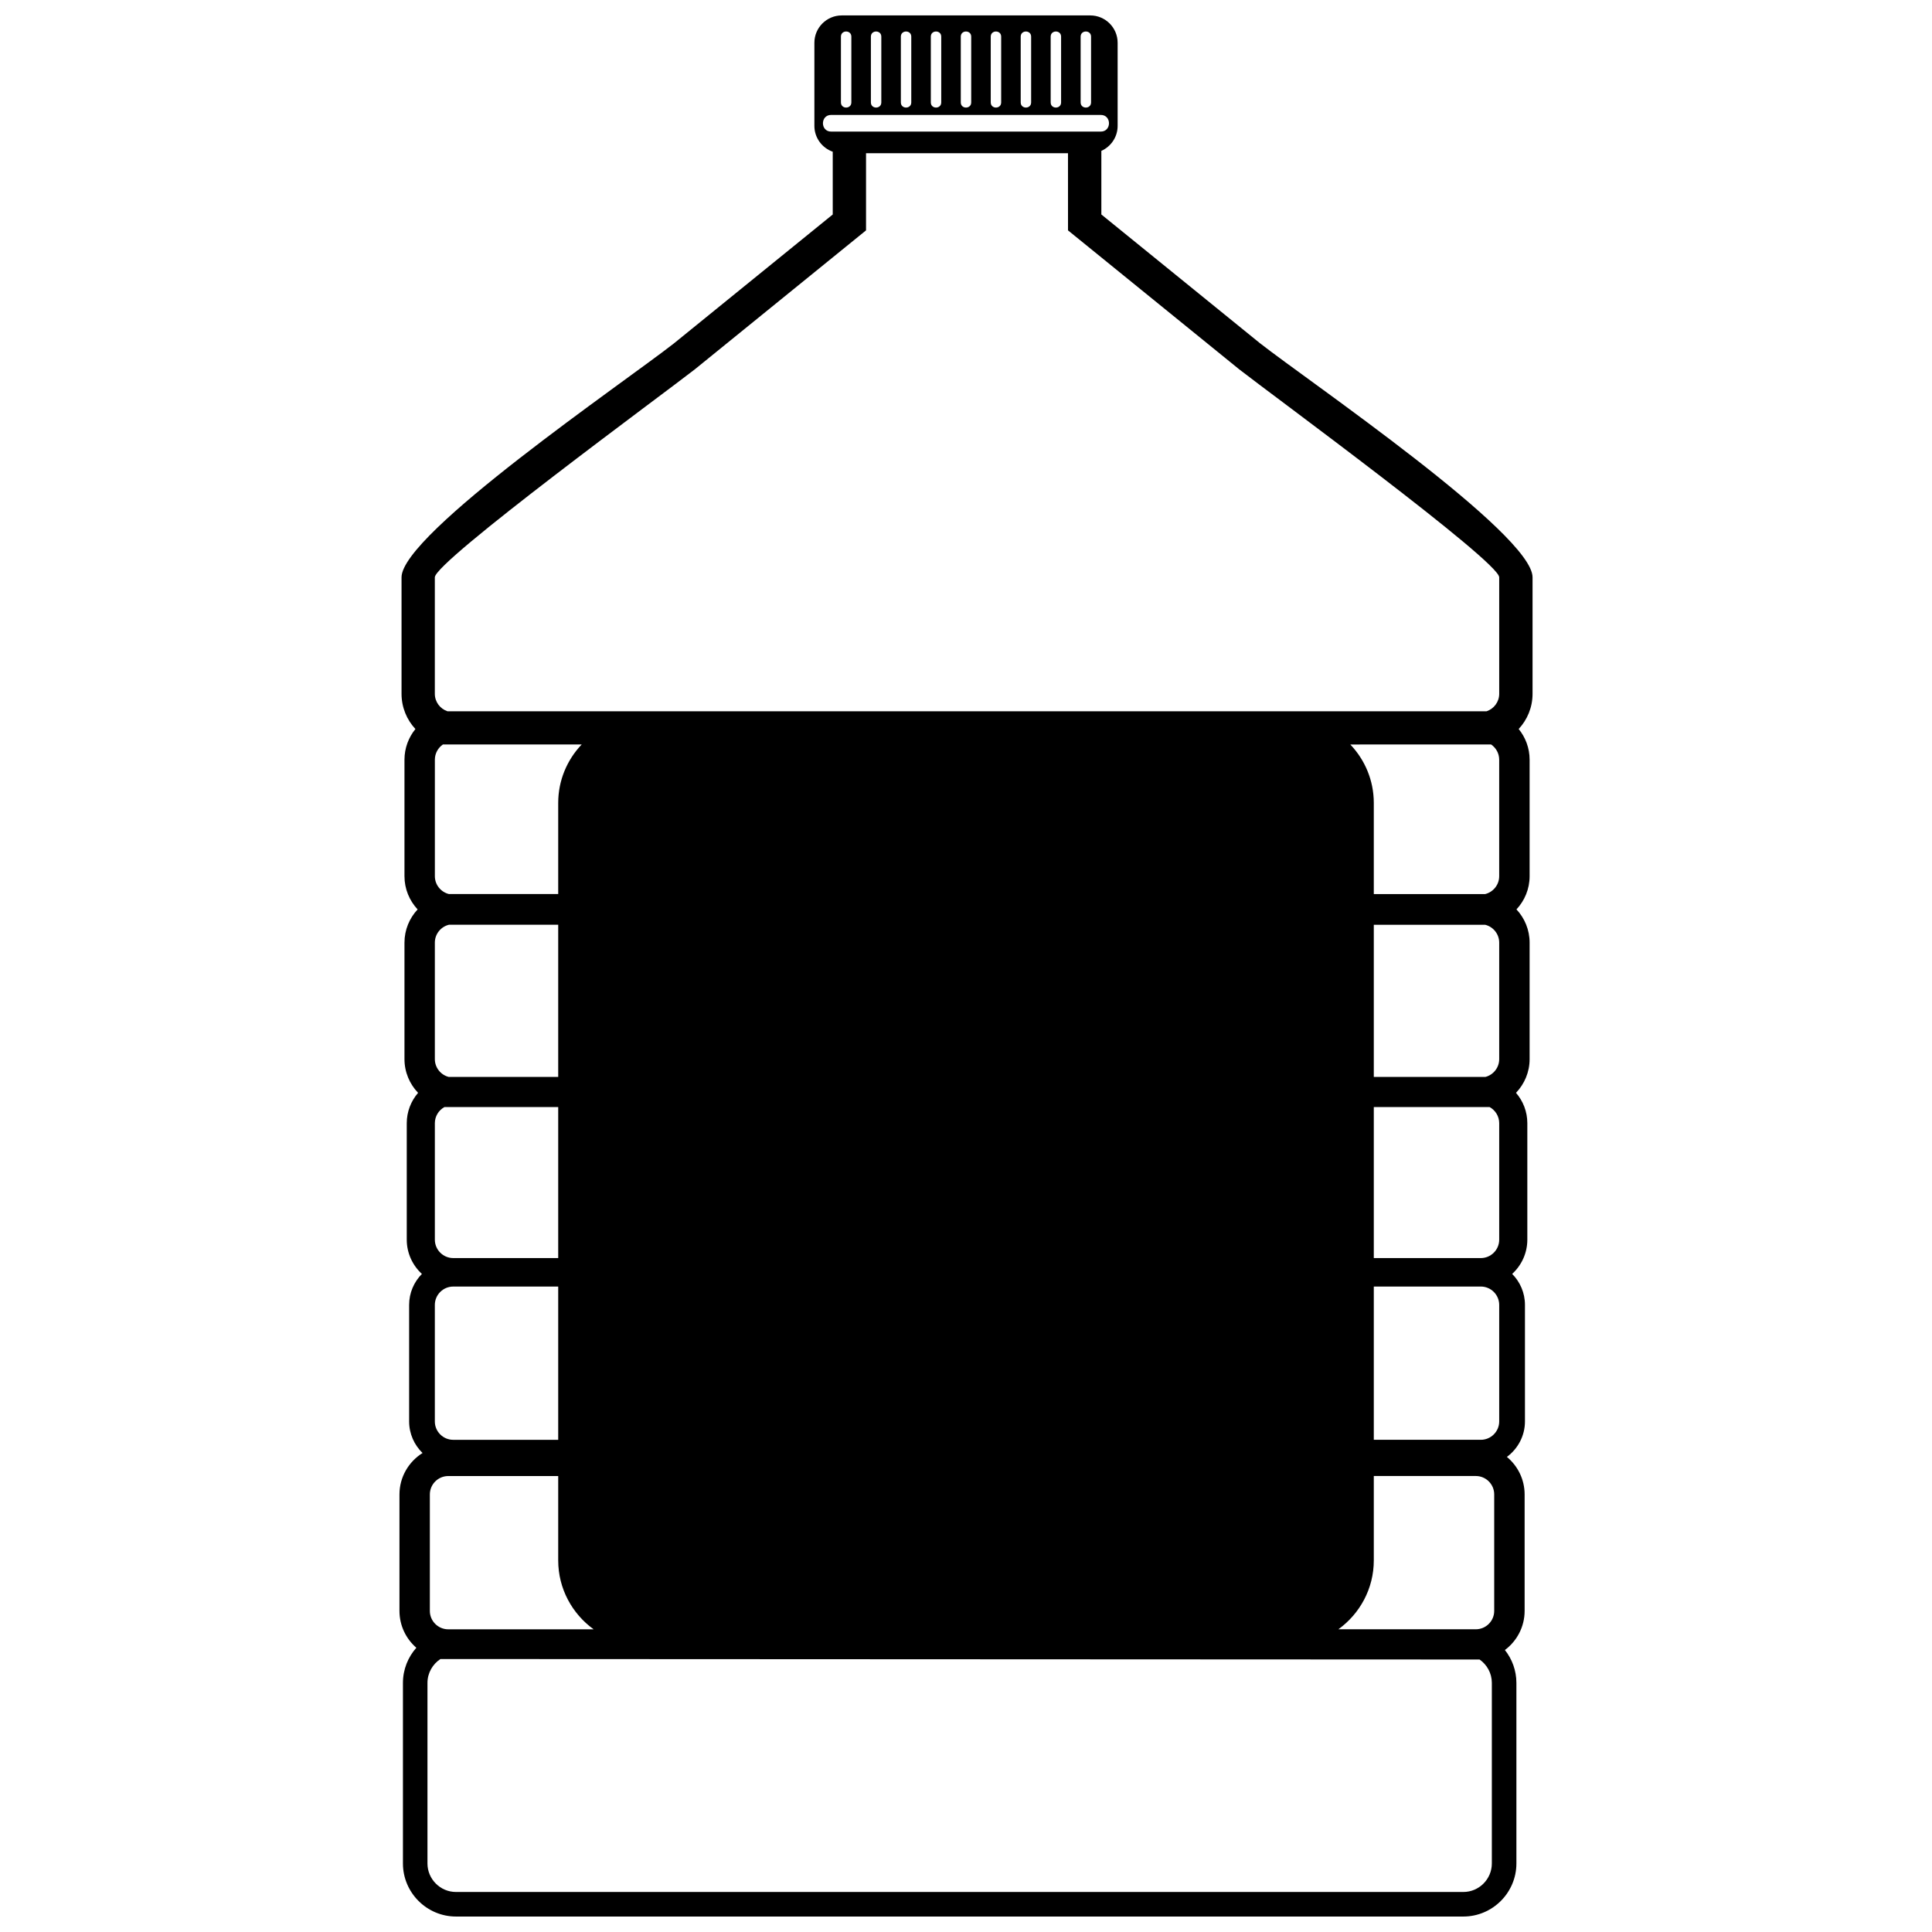 <?xml version="1.0" encoding="UTF-8"?>
<!-- Uploaded to: ICON Repo, www.iconrepo.com, Generator: ICON Repo Mixer Tools -->
<svg width="800px" height="800px" version="1.1" viewBox="144 144 512 512" xmlns="http://www.w3.org/2000/svg">
 <defs>
  <clipPath id="a">
   <path d="m249 148.09h302v503.81h-302z"/>
  </clipPath>
 </defs>
 <g clip-path="url(#a)">
  <path d="m543.35 530.1c2.859 2.375 4.691 5.953 4.691 9.941v30.867c0 4.231-2.062 8.004-5.227 10.363 1.902 2.398 3.047 5.43 3.047 8.715v47.855c0 7.734-6.324 14.059-14.059 14.059h-266.96c-7.734 0-14.059-6.324-14.059-14.059v-47.855c0-3.562 1.344-6.828 3.551-9.312-2.738-2.375-4.473-5.879-4.473-9.766v-30.867c0-4.617 2.453-8.684 6.117-10.977-2.191-2.129-3.555-5.102-3.555-8.379v-30.867c0-3.191 1.289-6.098 3.387-8.211-2.465-2.258-4.016-5.496-4.016-9.082v-30.867c0-3.066 1.133-5.875 3.004-8.043-2.231-2.328-3.609-5.477-3.609-8.938v-30.867c0-3.394 1.324-6.492 3.484-8.805-2.16-2.312-3.484-5.41-3.484-8.805v-30.867c0-3.074 1.09-5.91 2.898-8.133-2.281-2.449-3.676-5.731-3.676-9.328v-30.875c0-11.523 59.273-51.855 72.164-61.977l42.109-34.176v-16.637c-2.824-0.992-4.863-3.684-4.863-6.84v-22.039c0-3.984 3.254-7.238 7.238-7.238h65.887c3.984 0 7.238 3.254 7.238 7.238v22.039c0 2.945-1.781 5.492-4.316 6.617v16.855l41.996 34.086c12.895 10.121 72.277 50.547 72.277 62.066v30.875c0 3.598-1.395 6.879-3.676 9.328 1.809 2.223 2.898 5.059 2.898 8.133v30.867c0 3.394-1.324 6.492-3.484 8.805 2.16 2.312 3.484 5.41 3.484 8.805v30.867c0 3.461-1.375 6.609-3.609 8.938 1.871 2.164 3.004 4.981 3.004 8.043v30.867c0 3.582-1.551 6.824-4.016 9.082 2.094 2.113 3.387 5.016 3.387 8.211v30.867c0 3.852-1.891 7.277-4.777 9.41zm-112.97-376.39c0-1.816 2.762-1.816 2.762 0v17.434c0 1.816-2.762 1.816-2.762 0zm-7.941 0c0-1.816 2.762-1.816 2.762 0v17.434c0 1.816-2.762 1.816-2.762 0zm-7.941 0c0-1.816 2.762-1.816 2.762 0v17.434c0 1.816-2.762 1.816-2.762 0zm-7.941 0c0-1.816 2.762-1.816 2.762 0v17.434c0 1.816-2.762 1.816-2.762 0zm-7.941 0c0-1.816 2.762-1.816 2.762 0v17.434c0 1.816-2.762 1.816-2.762 0zm-7.941 0c0-1.816 2.762-1.816 2.762 0v17.434c0 1.816-2.762 1.816-2.762 0zm-7.941 0c0-1.816 2.762-1.816 2.762 0v17.434c0 1.816-2.762 1.816-2.762 0zm-7.941 0c0-1.816 2.762-1.816 2.762 0v17.434c0 1.816-2.762 1.816-2.762 0zm-7.941 0c0-1.816 2.762-1.816 2.762 0v17.434c0 1.816-2.762 1.816-2.762 0zm-2.586 25.164c-2.906 0-2.906-4.418 0-4.418h71.445c2.906 0 2.906 4.418 0 4.418zm62.758 5.734h-53.52v20.445l-45.375 36.828c-7.918 6.215-68.898 50.891-68.898 55.117v30.875c0 2.152 1.414 3.984 3.356 4.625h275.36c1.941-0.645 3.356-2.477 3.356-4.625v-30.875c0-4.227-60.98-48.902-68.898-55.117l-45.375-36.828zm74.816 156.69c3.852 4.035 6.227 9.5 6.227 15.492v24.148h29.516c2.121-0.523 3.715-2.449 3.715-4.731v-30.875c0-1.676-0.852-3.16-2.144-4.035zm6.227 47.777v40.32h29.59c2.09-0.543 3.644-2.457 3.644-4.711v-30.875c0-2.289-1.598-4.223-3.731-4.734zm0 48.316v40.012h28.363c2.68 0 4.871-2.188 4.871-4.871v-30.875c0-1.836-1.027-3.441-2.535-4.269h-30.699zm0 47.562v40.609h28.363c2.68 0 4.871-2.188 4.871-4.867v-30.875c0-2.68-2.188-4.871-4.871-4.871h-28.363zm0 50.215v22.367c0 7.484-3.715 14.148-9.383 18.242h36.422c2.68 0 4.871-2.191 4.871-4.871v-30.875c0-2.68-2.188-4.871-4.871-4.871h-27.043zm-206.76 40.609c-5.668-4.094-9.379-10.758-9.379-18.242v-22.367h-29.145c-2.68 0-4.871 2.188-4.871 4.871v30.875c0 2.68 2.191 4.871 4.871 4.871h38.527zm-9.379-50.215v-40.609h-27.824c-2.68 0-4.871 2.188-4.871 4.871v30.875c0 2.68 2.188 4.867 4.871 4.867h27.824zm0-48.164v-40.012h-30.156c-1.508 0.828-2.535 2.438-2.535 4.269v30.875c0 2.68 2.188 4.871 4.871 4.871h27.824zm0-48.008v-40.32h-28.961c-2.133 0.512-3.731 2.449-3.731 4.734v30.875c0 2.254 1.555 4.172 3.644 4.711zm0-48.461v-24.148c0-5.992 2.375-11.457 6.227-15.492h-36.77c-1.293 0.875-2.144 2.367-2.144 4.035v30.875c0 2.281 1.59 4.207 3.715 4.731h28.98zm244.17 202.86-275.38-0.129c-2.062 1.352-3.438 3.688-3.438 6.324v47.855c0 4.152 3.398 7.555 7.555 7.555h266.96c4.156 0 7.555-3.398 7.555-7.555v-47.855c0-2.562-1.289-4.832-3.25-6.195z" fill-rule="evenodd"/>
 </g>
</svg>